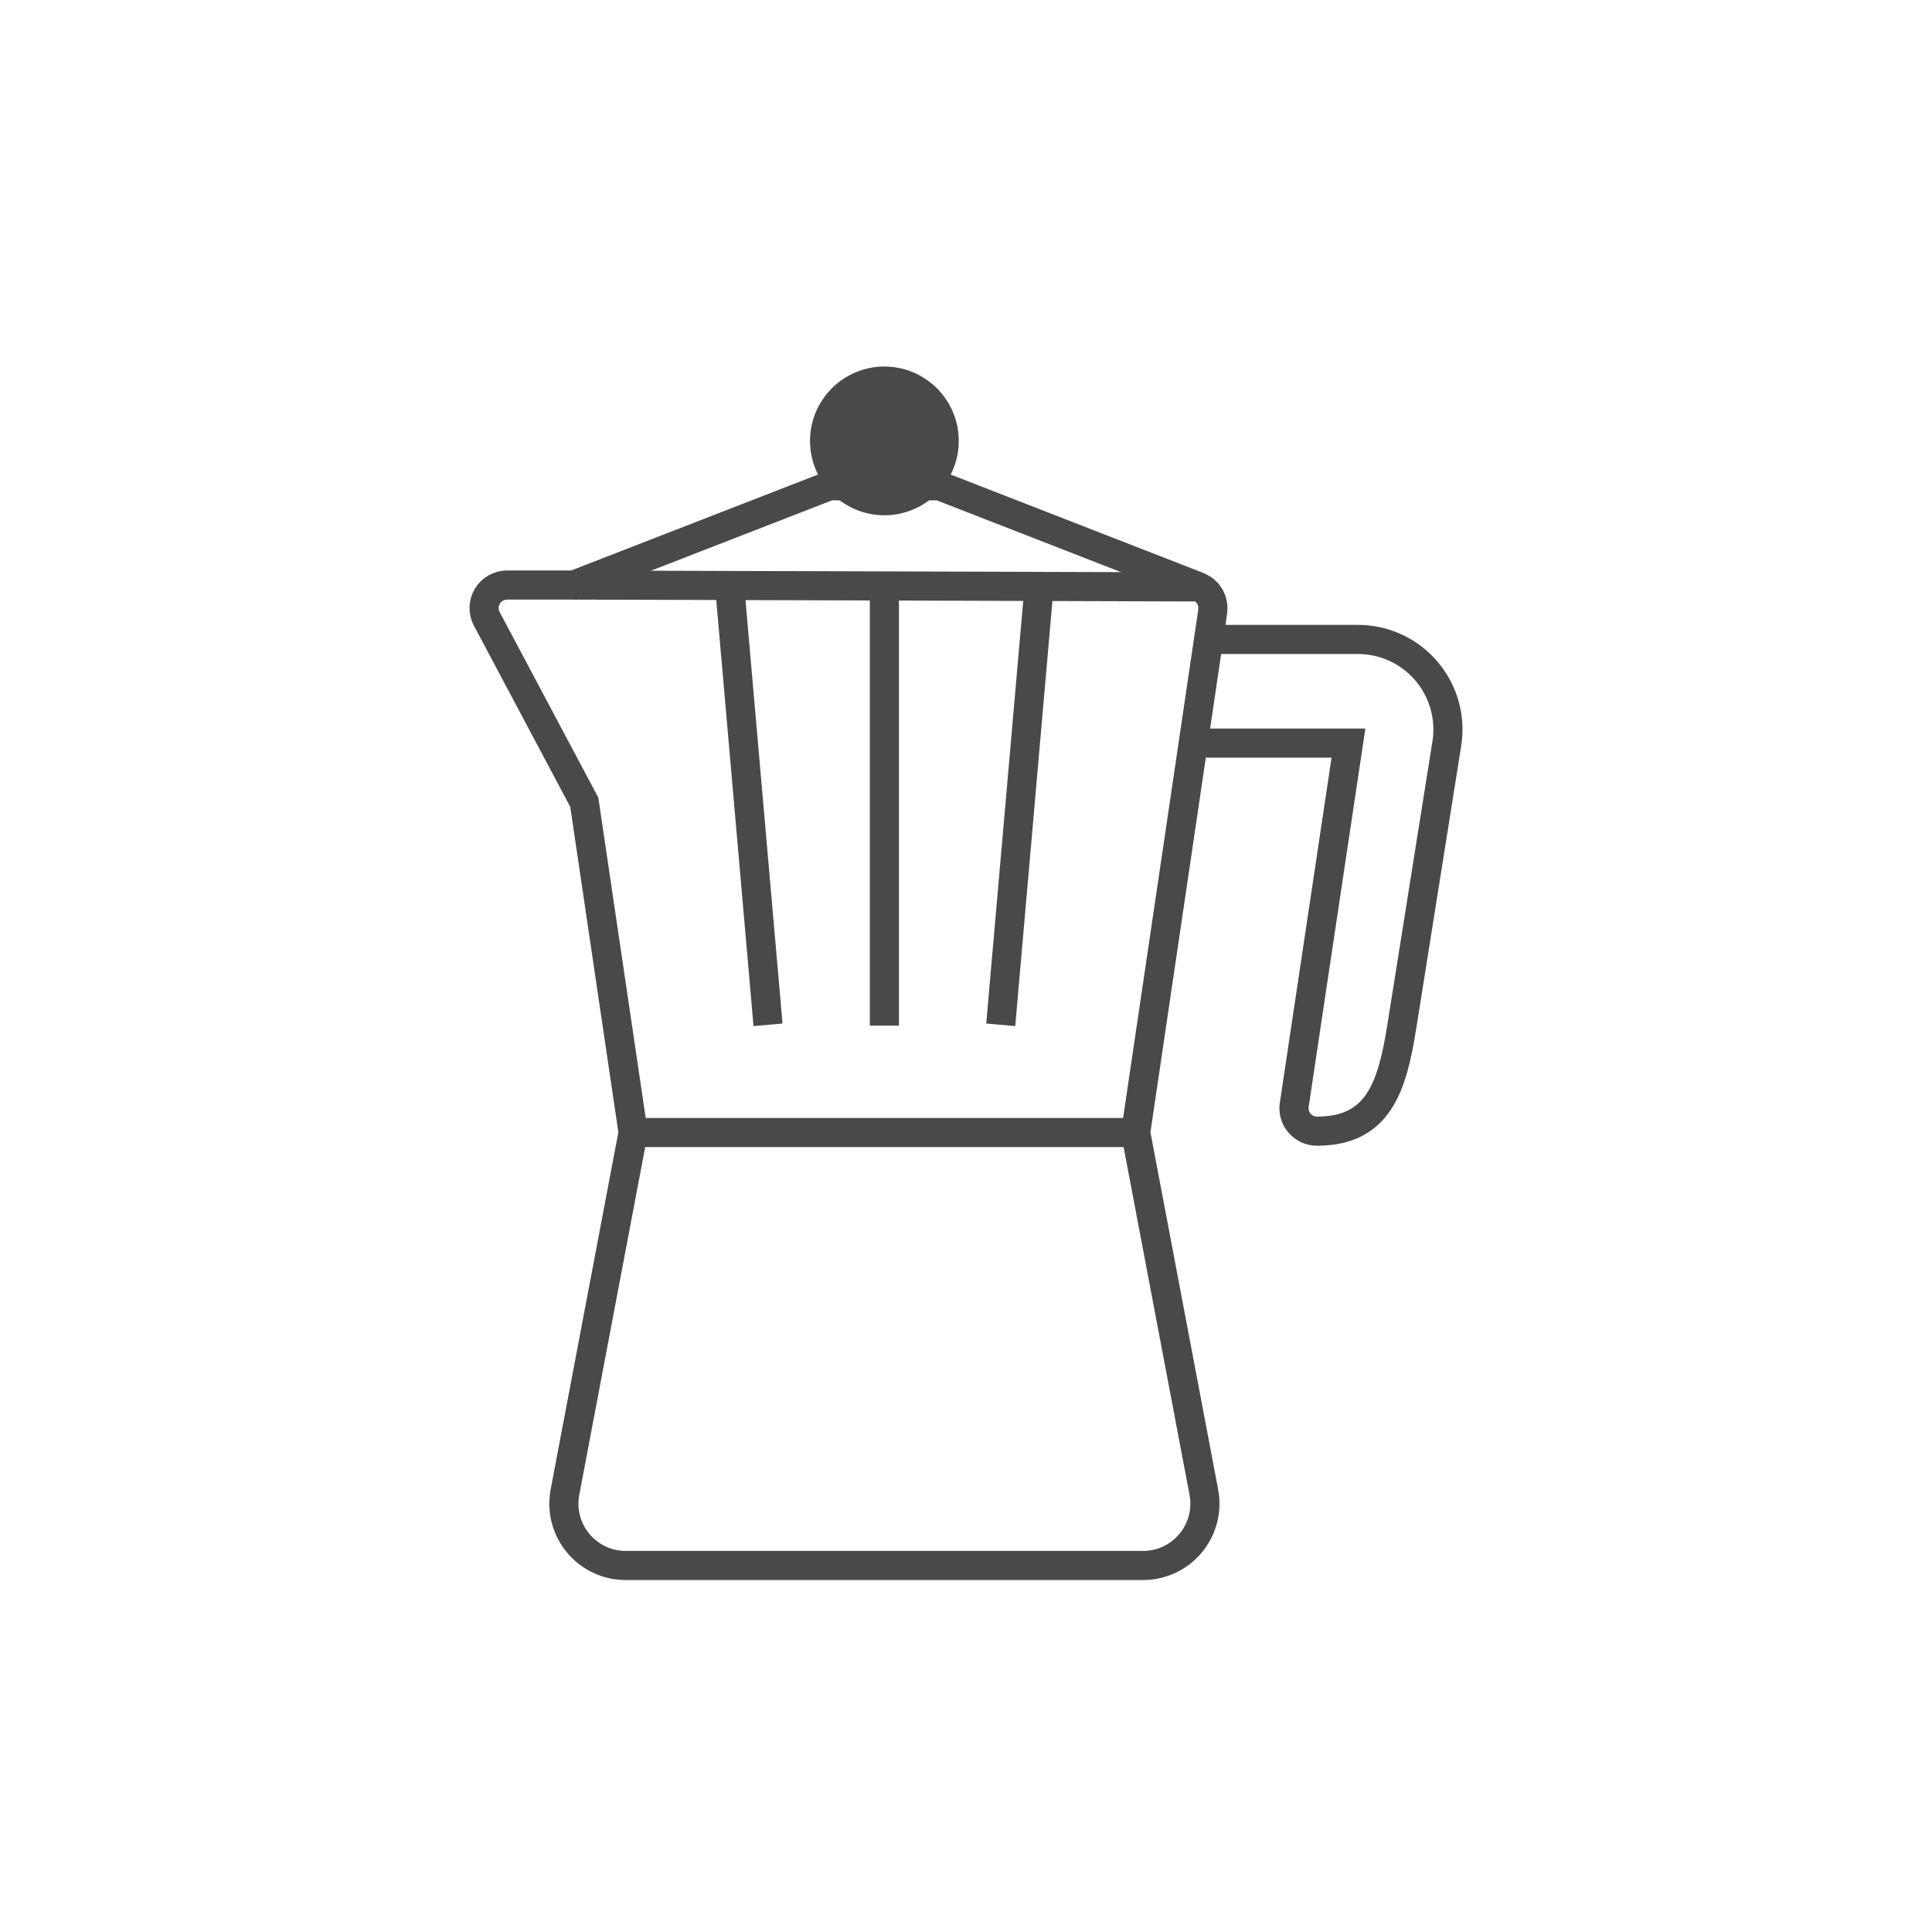 <?xml version="1.0" encoding="UTF-8"?><svg id="Ebene_2" xmlns="http://www.w3.org/2000/svg" viewBox="0 0 2000 2000"><defs><style>.cls-1{fill:none;stroke:#494948;stroke-miterlimit:10;stroke-width:30.14px;}.cls-2{fill:#fff;}.cls-3{fill:#494948;}</style></defs><g id="Espressokocher"><g><rect class="cls-2" width="2000" height="2000"/><g><path class="cls-1" d="M1240.58,769.23h155.34l-56.32,375.74c-.62,6.67,1.6,13.29,6.11,18.24,4.51,4.95,10.9,7.77,17.59,7.77,63.42,0,77.85-45.46,87.81-108.09l46.63-293.08c4.29-26.98-3.42-54.37-21.15-75.16-17.74-20.78-43.58-32.7-70.9-32.7h-154.58"/><path class="cls-1" d="M972.54,502.9l267.94,104.36c.23,.09,.41,.23,.63,.32,.68,.29,1.31,.65,1.96,1,.84,.45,1.66,.9,2.42,1.44,.53,.37,1.02,.79,1.53,1.21,.78,.65,1.52,1.32,2.2,2.06,.2,.22,.45,.37,.64,.6,.23,.27,.38,.59,.6,.86,.62,.78,1.18,1.59,1.69,2.45,.34,.57,.67,1.13,.96,1.72,.43,.87,.78,1.76,1.1,2.68,.22,.61,.44,1.22,.61,1.85,.26,.98,.4,1.98,.53,2.99,.08,.6,.19,1.18,.23,1.78,.06,1.11-.03,2.23-.13,3.36-.04,.45,.01,.9-.05,1.35l-4.29,29.04-7.04,47.61-68.43,462.84,70.56,372.22c3.57,18.8-1.39,38.03-13.59,52.76-12.2,14.73-30.17,23.18-49.3,23.18H647.74c-19.13,0-37.1-8.45-49.3-23.18s-17.16-33.96-13.59-52.76l70.56-372.23-50.56-341.95-100.95-189.83c-3.93-7.38-3.69-16.27,.61-23.43,4.3-7.16,12.05-11.55,20.4-11.55h69.16l264.4-102.77,114.07,.03Z"/><path class="cls-3" d="M915.51,379.43c42.46,0,76.99,34.53,76.99,76.99s-34.53,76.99-76.99,76.99-76.99-34.53-76.99-76.99,34.53-76.99,76.99-76.99Z"/><line class="cls-1" x1="655.4" y1="1172.39" x2="1175.62" y2="1172.39"/><line class="cls-1" x1="594.07" y1="605.63" x2="1240.58" y2="607.58"/><line class="cls-1" x1="915.51" y1="617.94" x2="915.51" y2="1061.72"/><line class="cls-1" x1="1074.64" y1="618.78" x2="1035.96" y2="1060.87"/><line class="cls-1" x1="756.38" y1="618.78" x2="795.06" y2="1060.87"/></g></g></g></svg>